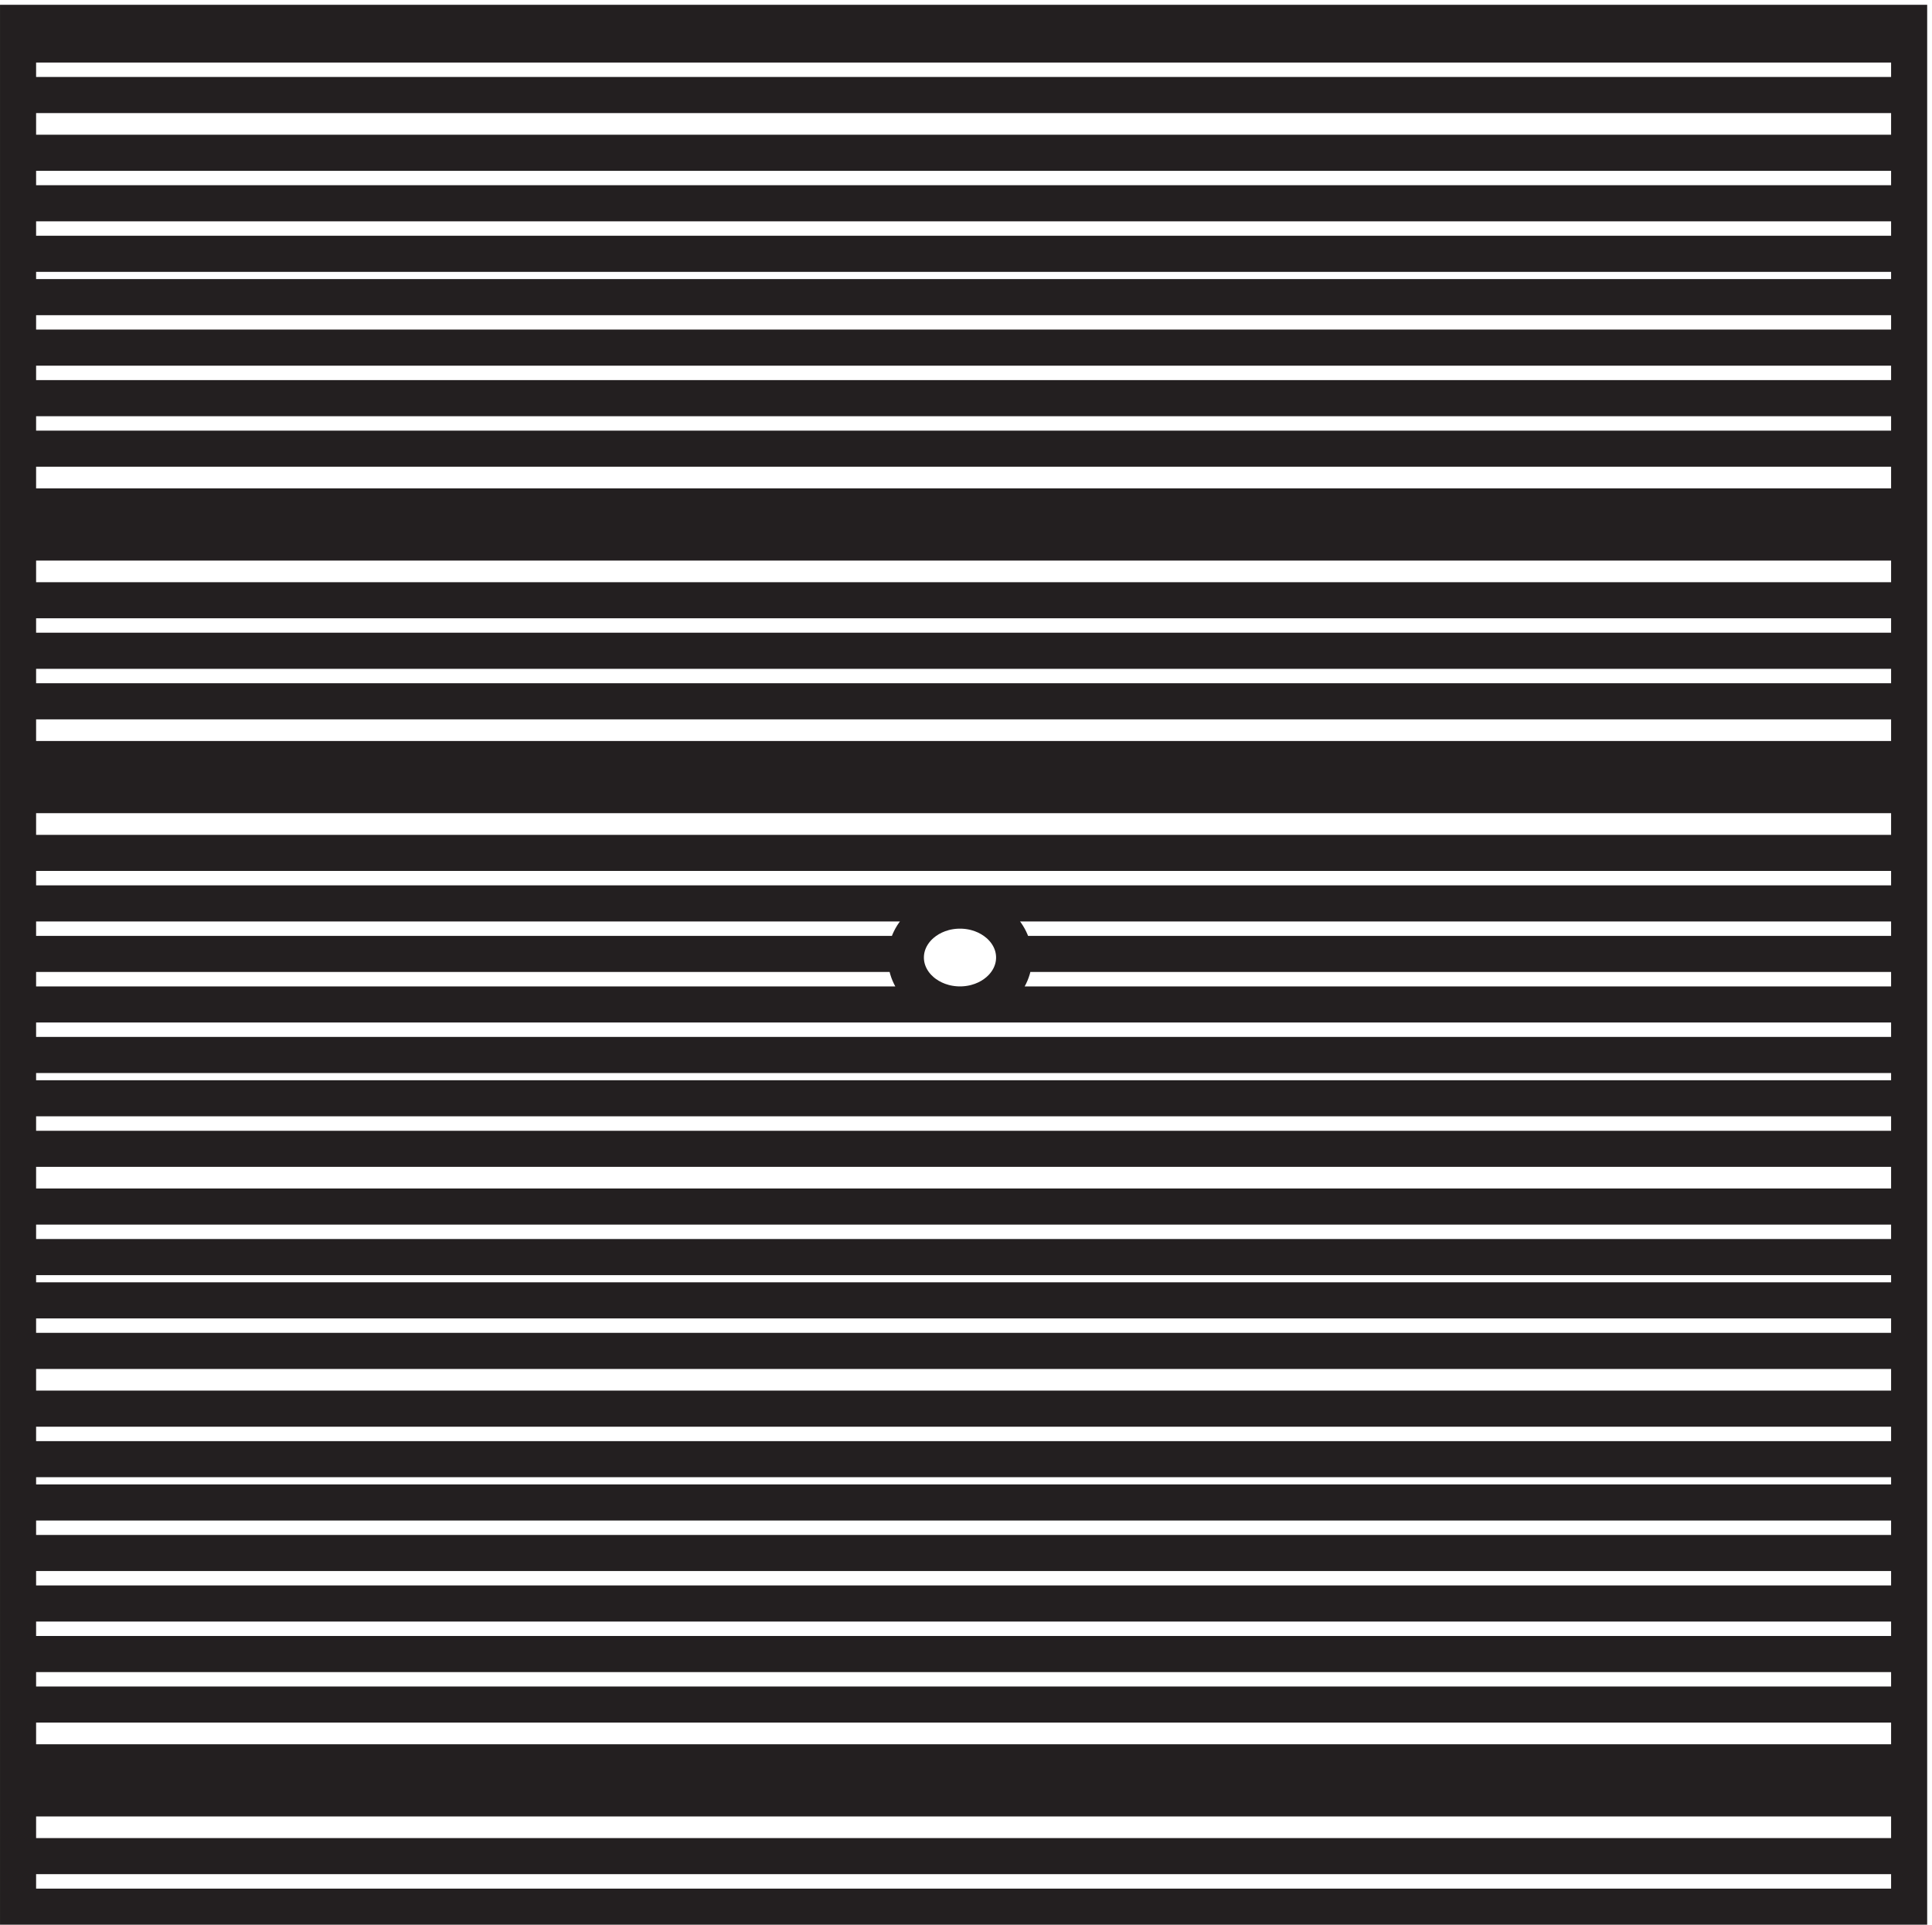<svg xmlns="http://www.w3.org/2000/svg" xml:space="preserve" width="53.4" height="53.2"><path d="M3.332 3.168v391.5h393V3.168Z" style="fill:none;stroke:#231f20;stroke-width:7.5;stroke-linecap:butt;stroke-linejoin:miter;stroke-miterlimit:10;stroke-dasharray:none;stroke-opacity:1" transform="matrix(.133 0 0 -.133 .056 53.122)"/><path d="M210.332 200.418c0-5.387-5.035-9.75-11.25-9.75-6.211 0-11.25 4.363-11.25 9.75 0 5.383 5.039 9.75 11.25 9.75 6.215 0 11.25-4.367 11.25-9.75zm184.5-186.75H3.332m391.5 12H3.332m391.5 7.5H3.332m391.5 12H3.332m391.5 10.5H3.332m391.5 10.5H3.332m391.5 10.5H3.332m391.5 10.5H3.332m391.5 9H3.332m391.5 10.496H3.332m391.5 12H3.332m391.5 10.504H3.332m391.5 8.996H3.332m391.5 10.5H3.332m391.5 12H3.332m391.5 10.504H3.332m391.5 9H3.332m391.5 10.496H3.332m187.5 10.504H3.332m391.5 10.5H3.332m391.5-10.5h-187.5m187.5 20.996H3.332m391.5 12.004H3.332m391.5 7.5H3.332m391.5 12H3.332m391.5 10.5H3.332m391.5 10.5H3.332m391.5 12H3.332m391.5 7.5H3.332m391.5 12H3.332m391.5 10.5H3.332m391.5 10.5H3.332m391.5 10.496H3.332m391.5 9.004H3.332m391.5 10.5H3.332m391.5 10.496H3.332m391.5 12.004H3.332m391.5 10.496H3.332" style="fill:none;stroke:#231f20;stroke-width:7.5;stroke-linecap:butt;stroke-linejoin:miter;stroke-miterlimit:10;stroke-dasharray:none;stroke-opacity:1" transform="matrix(.133 0 0 -.133 .056 53.122)"/></svg>
